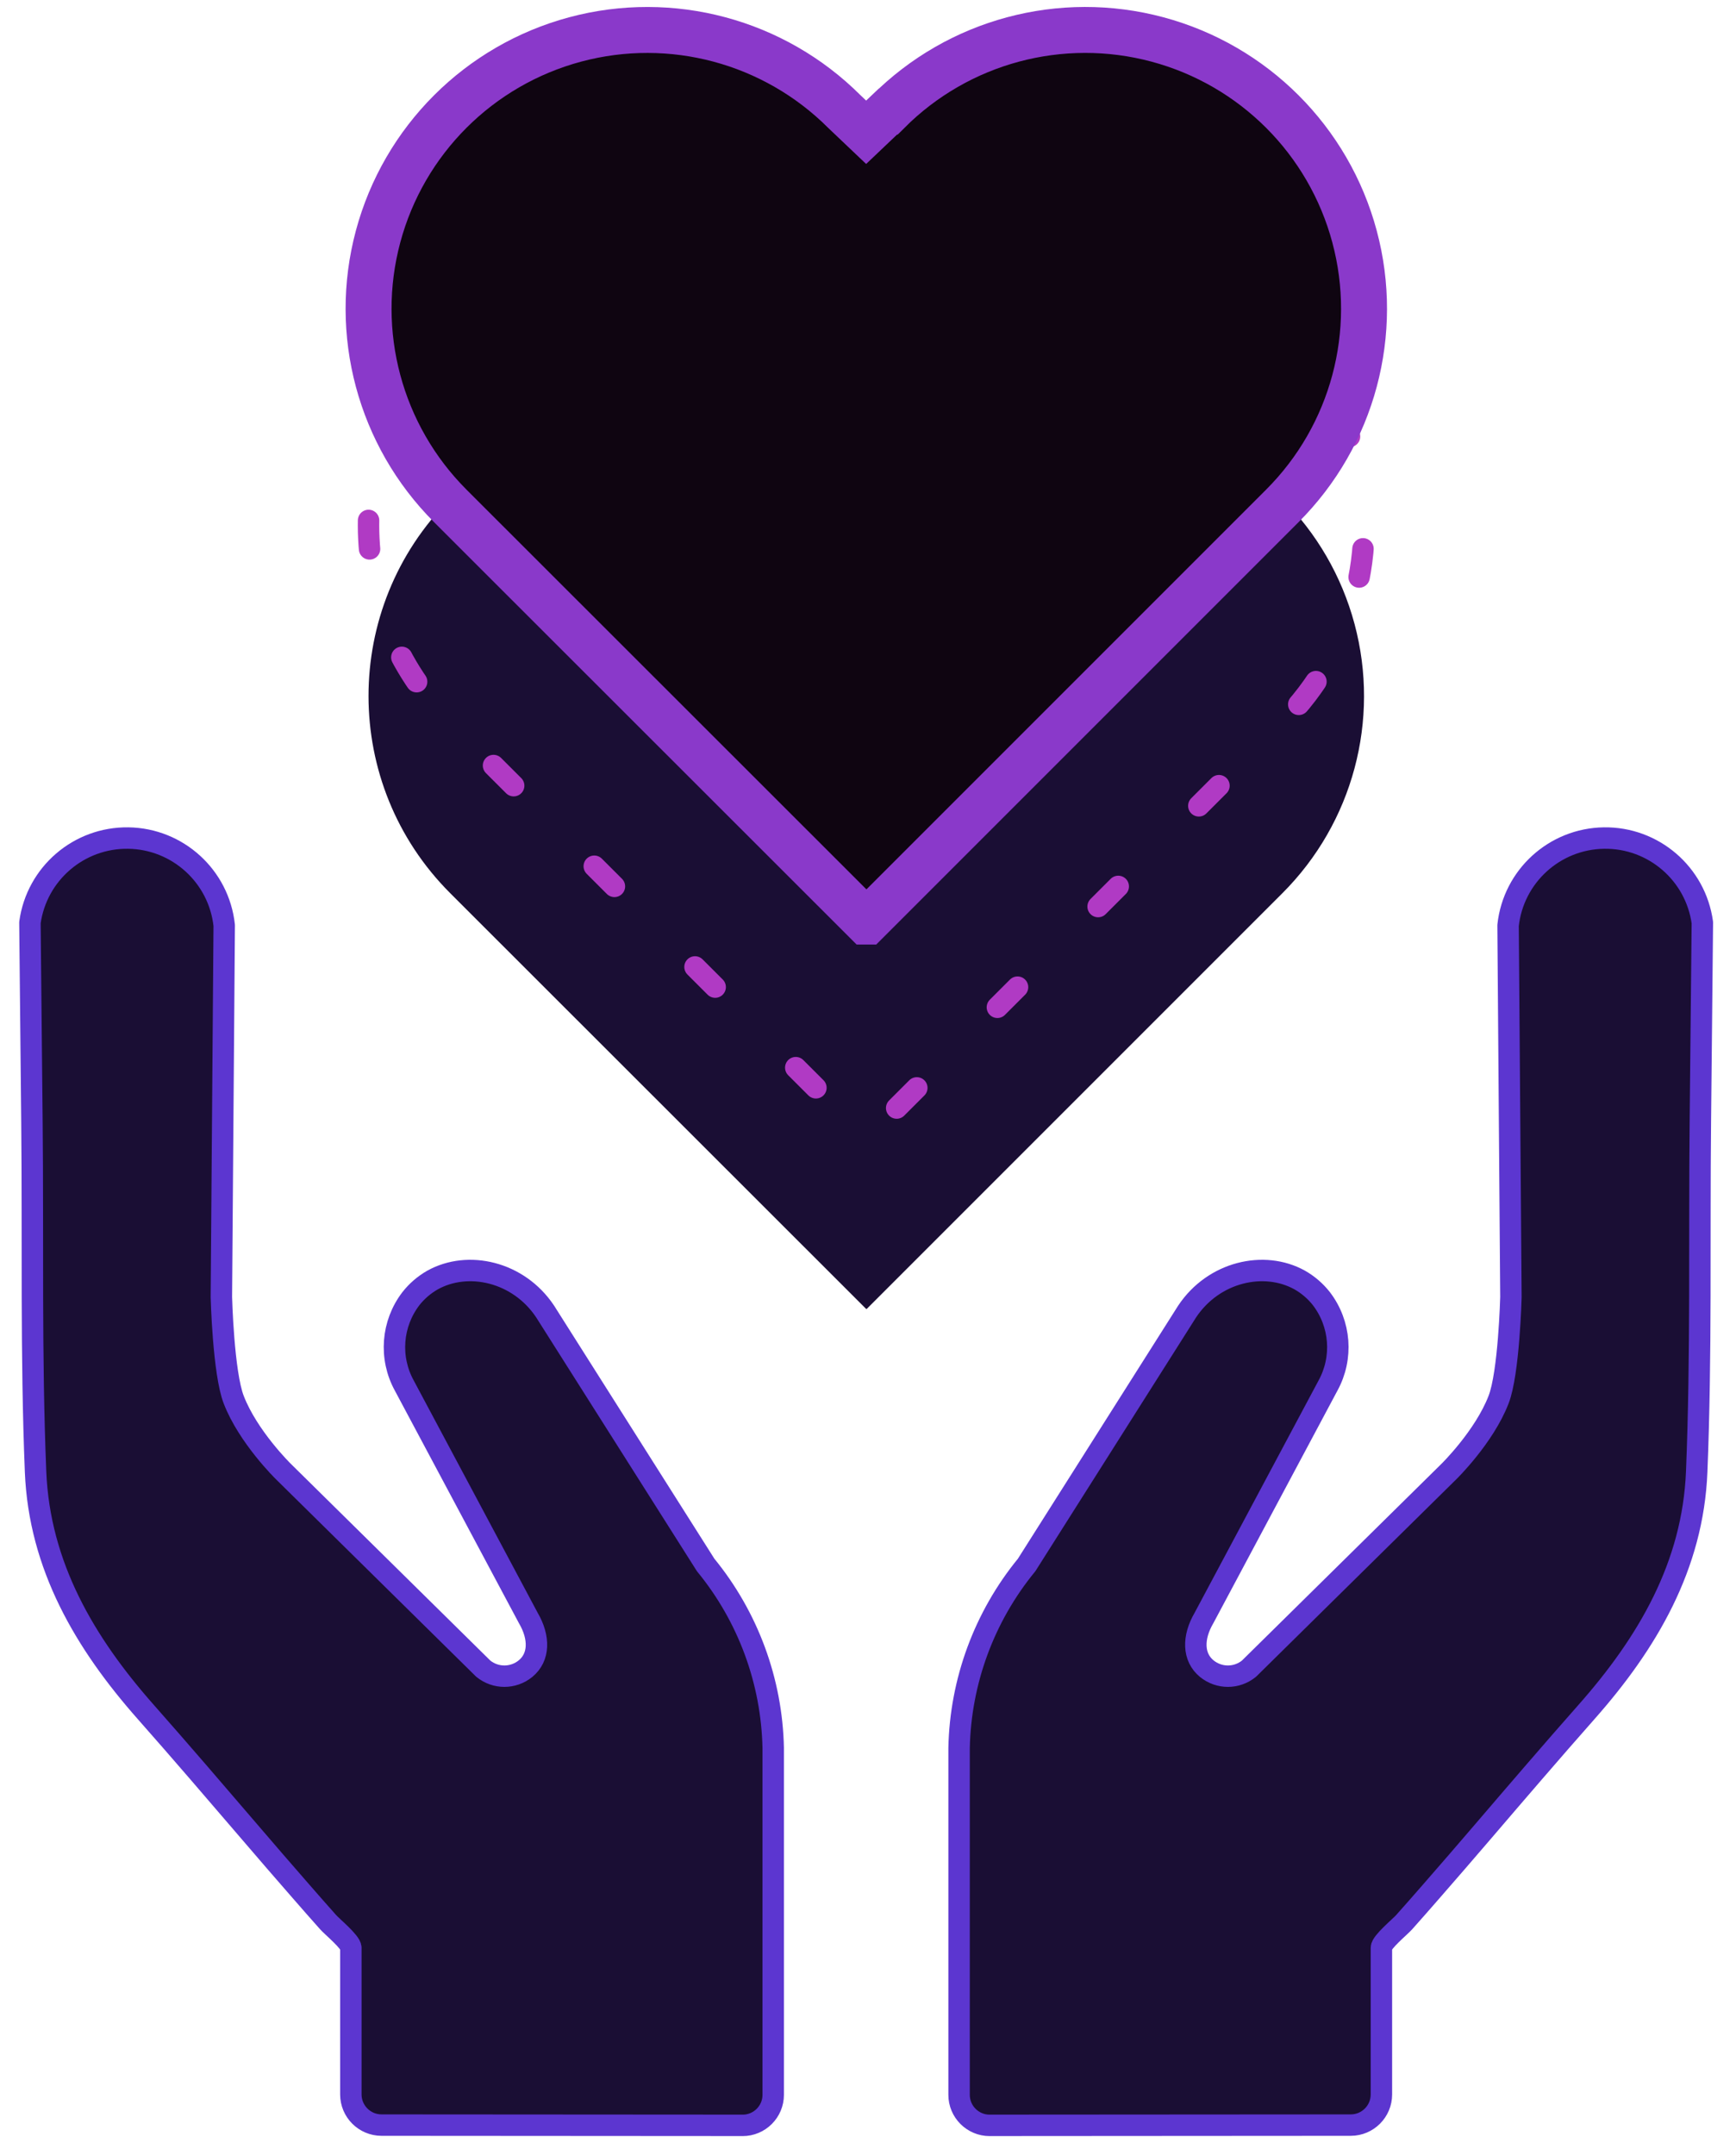 <?xml version="1.0" encoding="UTF-8"?>
<svg width="58px" height="72px" viewBox="0 0 58 72" version="1.1" xmlns="http://www.w3.org/2000/svg" xmlns:xlink="http://www.w3.org/1999/xlink">
    <title>icon-humility</title>
    <g id="Page-1" stroke="none" stroke-width="1" fill="none" fill-rule="evenodd">
        <g id="Careers" transform="translate(-794, -2837)">
            <g id="Group-8" transform="translate(0, 1592)">
                <g id="Group-50" transform="translate(120, 894)">
                    <g id="Group-36" transform="translate(0, 193)">
                        <g id="Group-34" transform="translate(675, 158)">
                            <g id="Path" transform="translate(0, 1)">
                                <path d="M45.153,68.967 L45.153,64.067 L45.153,64.067 C45.153,63.876 45.785,63.359 45.915,63.21 C46.219,62.868 46.522,62.525 46.823,62.178 C47.401,61.516 47.976,60.851 48.547,60.184 C49.689,58.851 50.831,57.519 51.998,56.198 C54.041,53.889 55.56,51.311 55.687,48.163 C55.845,44.284 55.769,40.379 55.809,36.496 L55.876,29.821 C55.651,28.184 54.241,26.972 52.589,26.996 C50.937,27.02 49.563,28.272 49.385,29.914 C49.418,34.055 49.449,38.194 49.48,42.332 C49.48,42.332 49.415,44.868 49.067,45.759 C48.585,47.006 47.409,48.157 47.409,48.157 L40.729,54.743 C40.319,55.078 39.73,55.078 39.319,54.743 C38.853,54.363 38.843,53.702 39.226,53.049 L43.368,45.287 C43.877,44.36 43.79,43.221 43.147,42.382 C42.949,42.13 42.704,41.92 42.426,41.761 C41.236,41.099 39.549,41.48 38.662,42.812 L33.3,51.279 C31.884,53.007 31.089,55.161 31.043,57.395 L31.043,68.977 C31.042,69.542 31.5,70 32.065,70 C32.065,70 32.066,70 32.066,69.999 L44.13,69.991 C44.695,69.99 45.153,69.532 45.153,68.967 Z" stroke="#5C36D0" stroke-width="0.716" fill="#1A0E34" fill-rule="nonzero" stroke-linejoin="round"></path>
                                <path d="M28.665,15.668 L27.938,16.353 L27.211,15.662 C23.572,12.026 17.675,12.028 14.038,15.666 C10.402,19.305 10.404,25.202 14.042,28.838 L14.76,29.556 L27.938,42.726 L27.947,42.726 L27.957,42.726 L41.127,29.556 L41.845,28.838 C44.198,26.486 45.116,23.057 44.255,19.843 C43.394,16.629 40.884,14.119 37.67,13.258 C34.456,12.396 31.027,13.315 28.675,15.668 L28.665,15.668 Z" fill="#1A0E34" fill-rule="nonzero"></path>
                                <path d="M10.722,68.967 L10.722,64.067 L10.722,64.067 C10.722,63.876 10.091,63.359 9.961,63.21 C9.657,62.868 9.354,62.525 9.053,62.178 C8.474,61.516 7.9,60.851 7.329,60.184 C6.186,58.851 5.044,57.519 3.877,56.198 C1.835,53.889 0.316,51.311 0.188,48.163 C0.03,44.284 0.107,40.379 0.067,36.496 L0,29.821 C0.225,28.184 1.635,26.972 3.287,26.996 C4.938,27.02 6.313,28.272 6.491,29.914 C6.459,34.055 6.428,38.194 6.396,42.332 C6.396,42.332 6.461,44.868 6.809,45.759 C7.29,47.006 8.467,48.157 8.467,48.157 L15.146,54.743 C15.557,55.078 16.146,55.078 16.557,54.743 C17.023,54.363 17.033,53.702 16.65,53.049 L12.508,45.287 C11.999,44.36 12.086,43.221 12.729,42.382 C12.927,42.13 13.172,41.92 13.45,41.761 C14.64,41.099 16.326,41.48 17.213,42.812 L22.576,51.279 C23.992,53.007 24.787,55.161 24.833,57.395 L24.833,68.977 C24.834,69.542 24.376,70 23.811,70 C23.81,70 23.81,70 23.81,69.999 L11.746,69.991 C11.181,69.99 10.723,69.532 10.722,68.967 Z" stroke="#5C36D0" stroke-width="0.716" fill="#1A0E34" fill-rule="nonzero" stroke-linejoin="round"></path>
                                <path d="M28.665,9.957 L27.938,10.643 L27.211,9.952 C23.572,6.315 17.675,6.317 14.038,9.956 C10.402,13.594 10.404,19.491 14.042,23.128 L14.76,23.845 L27.938,37.016 L27.947,37.016 L27.957,37.016 L41.127,23.845 L41.845,23.128 C44.198,20.775 45.116,17.346 44.255,14.132 C43.394,10.918 40.884,8.408 37.67,7.547 C34.456,6.686 31.027,7.605 28.675,9.957 L28.665,9.957 Z" stroke="#B03AC4" stroke-width="0.716" stroke-linecap="round" stroke-linejoin="round" stroke-dasharray="0.952,3.807"></path>
                                <path d="M28.665,2.728 L27.938,3.419 L27.211,2.728 C24.858,0.376 21.429,-0.543 18.216,0.318 C15.002,1.18 12.492,3.69 11.631,6.904 C10.771,10.117 11.69,13.546 14.042,15.898 L14.76,16.616 L27.938,29.786 L27.947,29.786 L27.957,29.786 L41.127,16.616 L41.845,15.898 C44.198,13.546 45.116,10.117 44.255,6.903 C43.394,3.689 40.884,1.179 37.67,0.318 C34.456,-0.544 31.027,0.375 28.675,2.728 L28.665,2.728 Z" stroke="#8A39CA" stroke-width="1.535" fill="#0F0511" fill-rule="nonzero"></path>
                            </g>
                        </g>
                    </g>
                </g>
            </g>
        </g>
    </g>
</svg>
